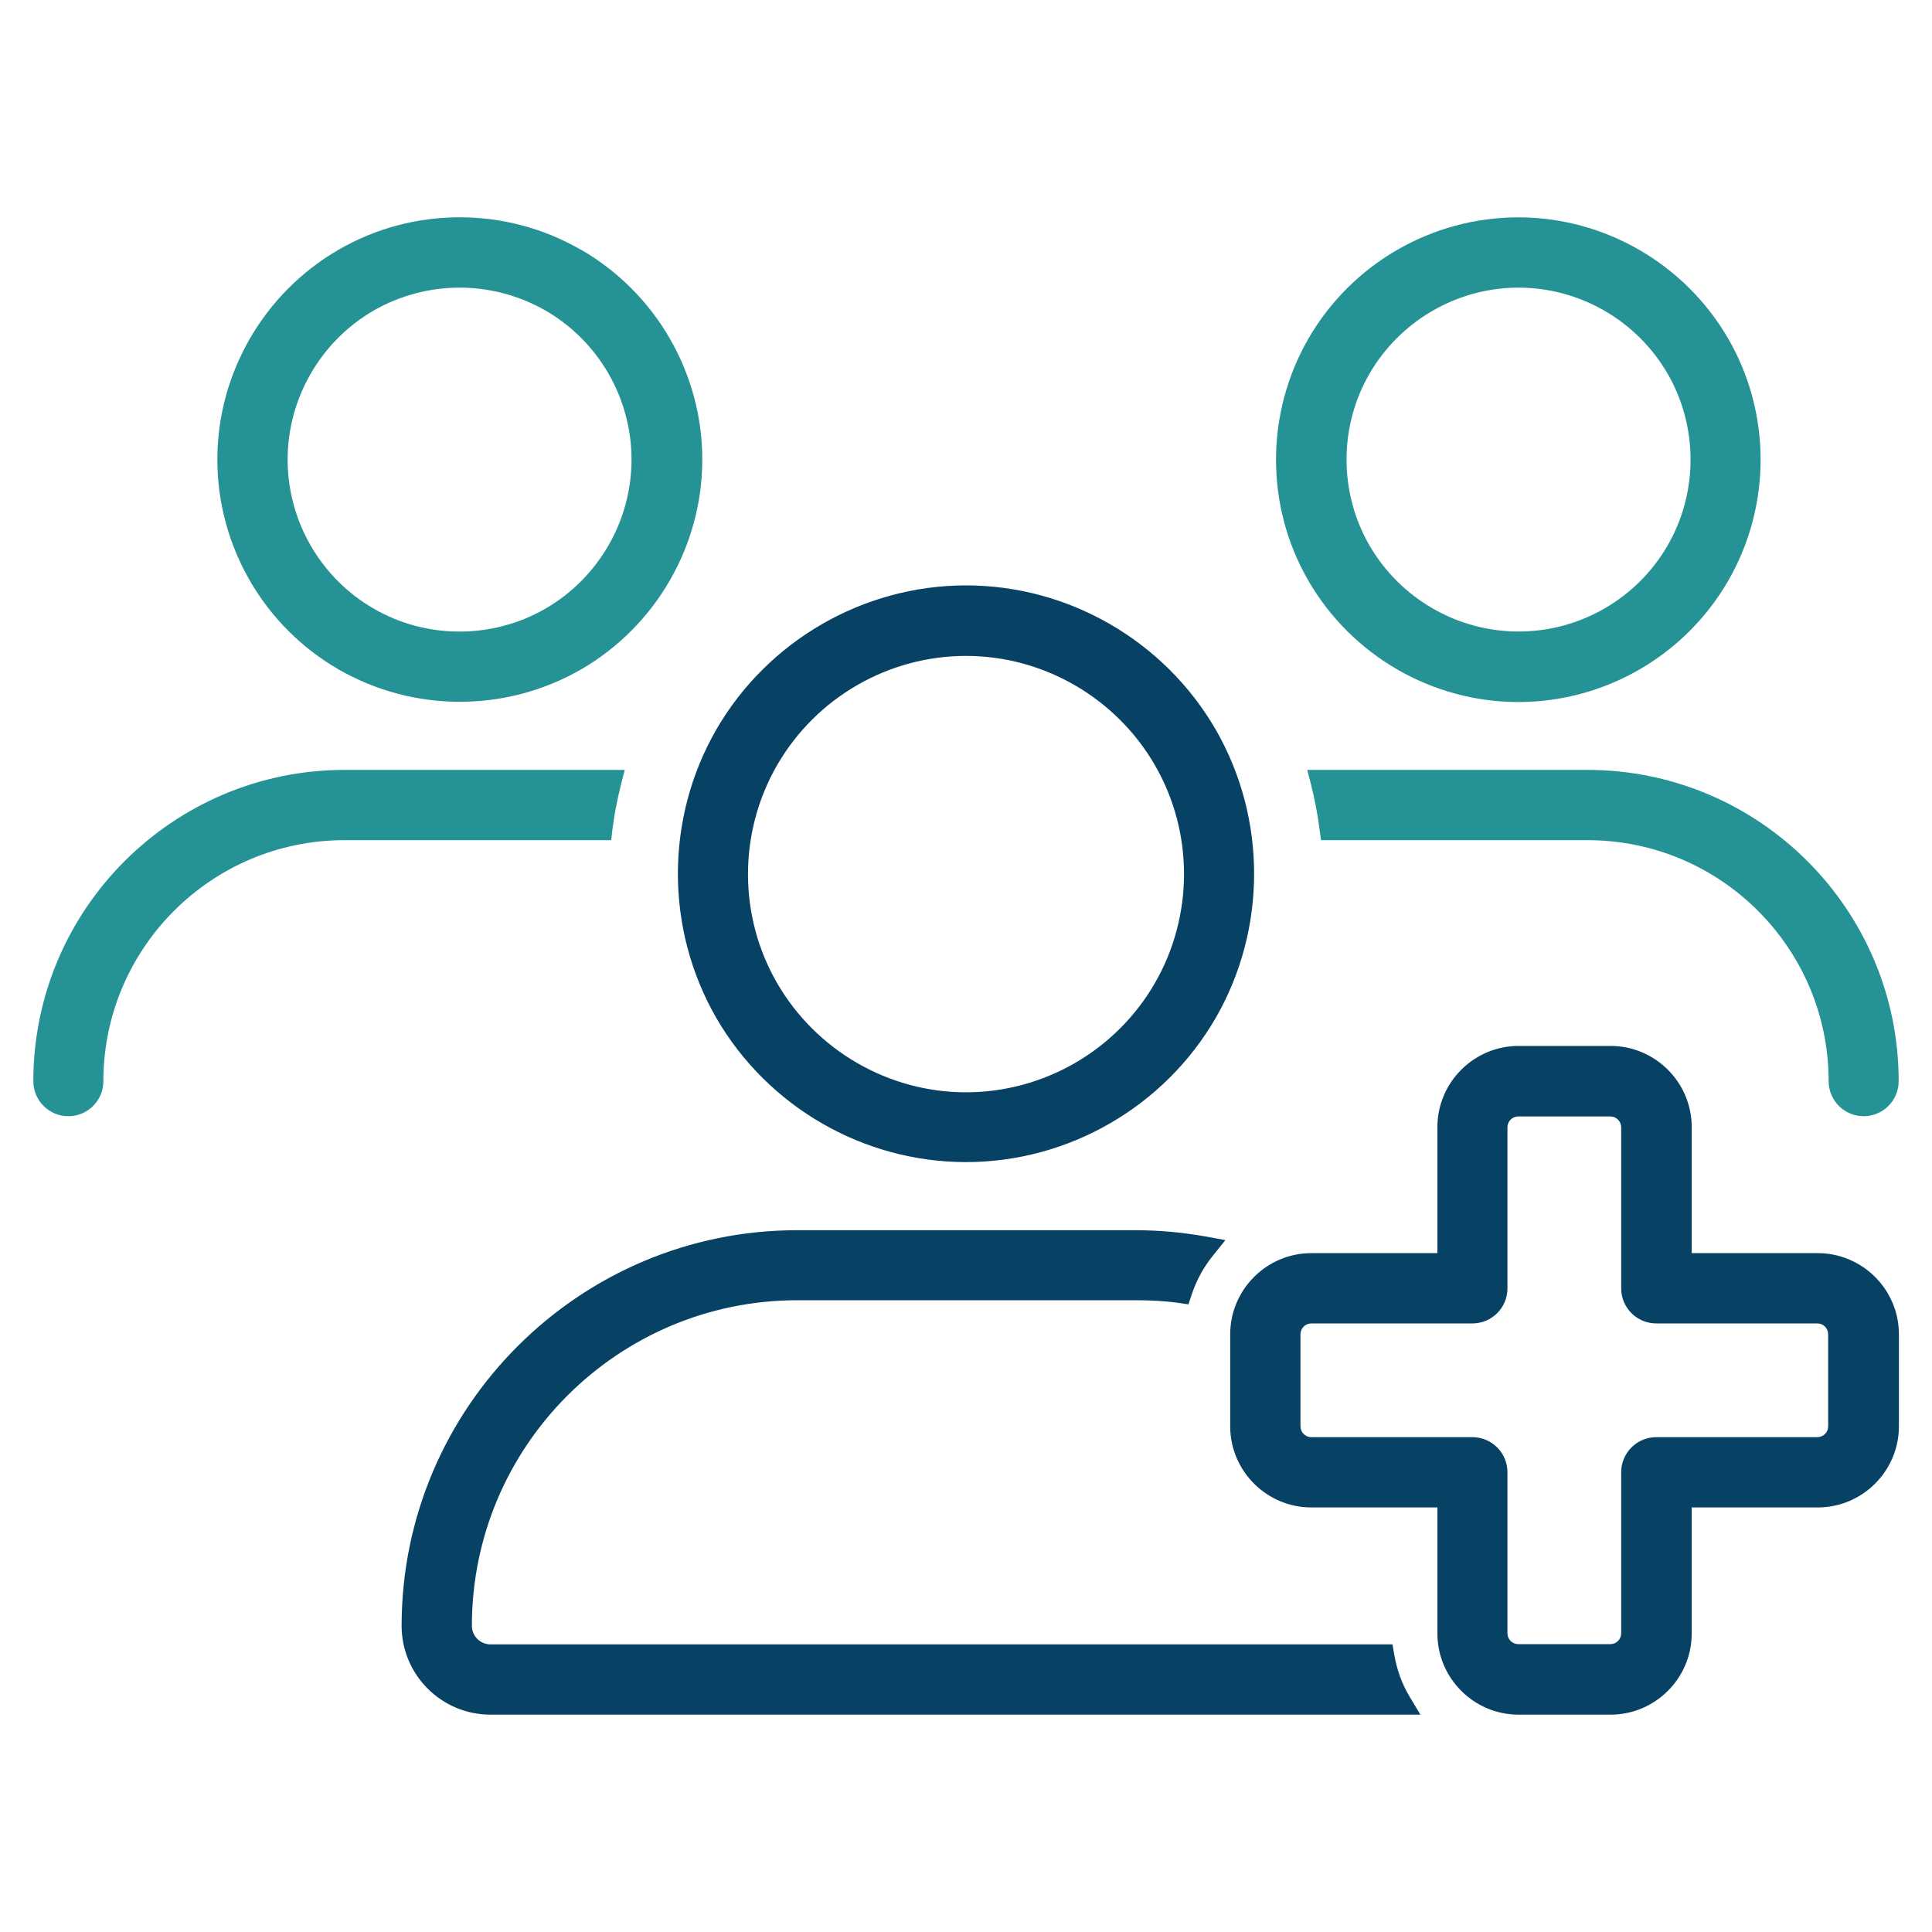 <?xml version="1.0" encoding="UTF-8"?>
<svg xmlns="http://www.w3.org/2000/svg" id="Layer_1" data-name="Layer 1" viewBox="0 0 80 80">
  <defs>
    <style>
      .cls-1 {
        fill: #074265;
      }

      .cls-2 {
        fill: #259295;
      }
    </style>
  </defs>
  <g>
    <path class="cls-1" d="M33.01,53.34c-7.72,0-13.98,6.25-13.98,13.98,0,.7.57,1.27,1.27,1.27h36.93c.12.68.35,1.32.69,1.91H20.31c-1.75,0-3.18-1.42-3.18-3.18,0-8.77,7.11-15.88,15.88-15.88h13.98c.97,0,1.92.08,2.84.25-.42.52-.75,1.13-.97,1.78-.61-.08-1.24-.12-1.87-.12h-13.98ZM40,24.75c4.09,0,7.86,2.18,9.91,5.72,2.04,3.54,2.04,7.9,0,11.44-2.04,3.54-5.82,5.72-9.91,5.72s-7.86-2.18-9.91-5.72c-2.04-3.54-2.04-7.9,0-11.44,2.04-3.54,5.82-5.72,9.91-5.72ZM40,45.72c3.41,0,6.55-1.82,8.25-4.77s1.7-6.58,0-9.53-4.85-4.77-8.25-4.77-6.55,1.82-8.25,4.77-1.7,6.58,0,9.53,4.85,4.77,8.25,4.77ZM62.88,43.81h3.81c1.58,0,2.86,1.27,2.86,2.86v5.72h5.72c1.58,0,2.86,1.27,2.86,2.86v3.81c0,1.58-1.27,2.86-2.86,2.86h-5.72v5.72c0,1.58-1.27,2.86-2.86,2.86h-3.81c-1.58,0-2.86-1.27-2.86-2.86v-5.72h-5.72c-1.58,0-2.86-1.27-2.86-2.86v-3.81c0-1.58,1.27-2.86,2.86-2.86h5.72v-5.72c0-1.58,1.27-2.86,2.86-2.86ZM61.92,46.67v6.67c0,.52-.43.95-.95.95h-6.67c-.52,0-.95.43-.95.95v3.81c0,.52.43.95.95.95h6.67c.52,0,.95.43.95.95v6.67c0,.52.43.95.95.95h3.81c.52,0,.95-.43.95-.95v-6.67c0-.52.43-.95.95-.95h6.67c.52,0,.95-.43.95-.95v-3.81c0-.52-.43-.95-.95-.95h-6.67c-.52,0-.95-.43-.95-.95v-6.67c0-.52-.43-.95-.95-.95h-3.81c-.52,0-.95.43-.95.95Z"></path>
    <path class="cls-1" d="M66.69,71h-3.81c-1.85,0-3.36-1.51-3.36-3.36v-5.22h-5.22c-1.85,0-3.36-1.51-3.36-3.36v-3.81c0-1.85,1.51-3.36,3.36-3.36h5.22v-5.22c0-1.85,1.51-3.36,3.36-3.36h3.81c1.85,0,3.36,1.51,3.36,3.36v5.22h5.22c1.85,0,3.36,1.51,3.36,3.36v3.81c0,1.85-1.51,3.36-3.36,3.36h-5.22v5.22c0,1.85-1.51,3.36-3.36,3.36ZM54.3,52.89c-1.3,0-2.36,1.06-2.36,2.36v3.81c0,1.3,1.06,2.36,2.36,2.36h6.22v6.22c0,1.3,1.06,2.36,2.36,2.36h3.81c1.3,0,2.36-1.06,2.36-2.36v-6.22h6.22c1.3,0,2.36-1.06,2.36-2.36v-3.81c0-1.3-1.06-2.36-2.36-2.36h-6.22v-6.22c0-1.3-1.06-2.36-2.36-2.36h-3.81c-1.3,0-2.36,1.06-2.36,2.36v6.22h-6.22ZM58.81,71H20.31c-2.03,0-3.68-1.65-3.68-3.68,0-9.03,7.35-16.38,16.38-16.38h13.98c1,0,1.98.09,2.93.26l.82.15-.52.65c-.39.48-.69,1.04-.88,1.62l-.13.39-.41-.06c-.56-.08-1.16-.11-1.8-.11h-13.98c-7.43,0-13.48,6.04-13.48,13.48,0,.43.35.77.77.77h37.35l.07.41c.11.64.32,1.22.63,1.74l.45.75ZM33.01,51.94c-8.48,0-15.38,6.9-15.38,15.38,0,1.48,1.2,2.68,2.68,2.68h36.82c-.12-.29-.22-.59-.29-.91H20.31c-.98,0-1.77-.8-1.77-1.77,0-7.98,6.49-14.48,14.48-14.48h13.98c.54,0,1.05.03,1.54.08.12-.29.27-.58.43-.86-.64-.08-1.3-.12-1.97-.12h-13.98ZM66.69,69.09h-3.81c-.8,0-1.45-.65-1.45-1.45v-6.67c0-.25-.2-.45-.45-.45h-6.67c-.8,0-1.45-.65-1.45-1.45v-3.81c0-.8.65-1.45,1.45-1.45h6.67c.25,0,.45-.2.45-.45v-6.67c0-.8.65-1.45,1.45-1.45h3.81c.8,0,1.45.65,1.45,1.45v6.67c0,.25.2.45.45.45h6.67c.8,0,1.45.65,1.45,1.45v3.81c0,.8-.65,1.45-1.45,1.45h-6.67c-.25,0-.45.2-.45.45v6.67c0,.8-.65,1.45-1.45,1.45ZM54.3,54.8c-.25,0-.45.2-.45.45v3.81c0,.25.2.45.45.45h6.67c.8,0,1.45.65,1.45,1.45v6.67c0,.25.2.45.45.45h3.81c.25,0,.45-.2.45-.45v-6.67c0-.8.65-1.45,1.45-1.45h6.67c.25,0,.45-.2.45-.45v-3.81c0-.25-.2-.45-.45-.45h-6.67c-.8,0-1.45-.65-1.45-1.45v-6.67c0-.25-.2-.45-.45-.45h-3.81c-.25,0-.45.2-.45.45v6.67c0,.8-.65,1.45-1.45,1.45h-6.67ZM40,48.12c-4.25,0-8.21-2.29-10.34-5.97-2.12-3.68-2.12-8.26,0-11.94,2.13-3.68,6.09-5.97,10.34-5.97s8.21,2.29,10.34,5.97c2.12,3.68,2.12,8.26,0,11.94-2.13,3.68-6.09,5.97-10.34,5.97ZM40,25.25c-3.9,0-7.52,2.1-9.47,5.47-1.95,3.37-1.95,7.56,0,10.94,1.95,3.37,5.58,5.47,9.47,5.47s7.52-2.1,9.47-5.47c1.95-3.37,1.95-7.56,0-10.94-1.95-3.37-5.58-5.47-9.47-5.47ZM40,46.22c-3.57,0-6.9-1.92-8.69-5.02s-1.79-6.94,0-10.03,5.11-5.02,8.69-5.02,6.9,1.92,8.69,5.02,1.79,6.94,0,10.03-5.11,5.02-8.69,5.02ZM40,27.16c-3.22,0-6.21,1.73-7.82,4.52s-1.61,6.25,0,9.03,4.6,4.52,7.82,4.52,6.21-1.73,7.82-4.52,1.61-6.25,0-9.03-4.6-4.52-7.82-4.52Z"></path>
  </g>
  <path class="cls-2" d="M24.87,34.28h-10.6c-5.79,0-10.48,4.69-10.48,10.48,0,.52-.43.95-.95.95s-.95-.43-.95-.95c0-6.84,5.55-12.39,12.39-12.39h10.96c-.15.62-.29,1.26-.36,1.91Z"></path>
  <path class="cls-2" d="M65.73,34.28h-10.6c-.08-.64-.2-1.29-.36-1.91h10.96c6.84,0,12.39,5.55,12.39,12.39,0,.52-.43.95-.95.95s-.95-.43-.95-.95c0-5.79-4.69-10.48-10.48-10.48Z"></path>
  <path class="cls-2" d="M77.17,46.22c-.8,0-1.45-.65-1.45-1.45,0-5.51-4.48-9.98-9.98-9.98h-11.04l-.06-.44c-.08-.64-.2-1.26-.35-1.85l-.16-.62h11.6c7.11,0,12.89,5.78,12.89,12.89,0,.8-.65,1.45-1.45,1.45Z"></path>
  <path class="cls-2" d="M55.56,33.78h10.17c6.06,0,10.98,4.93,10.98,10.98,0,.25.2.45.45.45s.45-.2.45-.45c0-6.56-5.33-11.89-11.89-11.89h-10.33c.06.3.12.6.16.91Z"></path>
  <path class="cls-2" d="M2.83,46.22c-.8,0-1.45-.65-1.45-1.45,0-7.11,5.78-12.89,12.89-12.89h11.6l-.16.62c-.17.68-.28,1.29-.35,1.84l-.05.45h-11.05c-5.51,0-9.98,4.48-9.98,9.98,0,.8-.65,1.45-1.45,1.45Z"></path>
  <path class="cls-2" d="M14.27,32.87c-6.56,0-11.89,5.33-11.89,11.89,0,.25.2.45.45.45s.45-.2.45-.45c0-6.06,4.93-10.98,10.98-10.98h10.16c.04-.29.1-.59.17-.91h-10.33Z"></path>
  <path class="cls-2" d="M71.56,14.02c-1.79-3.09-5.11-5.02-8.69-5.02s-6.9,1.92-8.69,5.02-1.79,6.94,0,10.03,5.11,5.02,8.69,5.02,6.9-1.92,8.69-5.02,1.79-6.94,0-10.03ZM69.05,22.59c-1.27,2.2-3.63,3.56-6.17,3.56s-4.9-1.37-6.17-3.56-1.27-4.93,0-7.12,3.63-3.56,6.17-3.56,4.9,1.37,6.17,3.56,1.27,4.93,0,7.12Z"></path>
  <path class="cls-2" d="M24.05,10.34c-3.09-1.79-6.94-1.79-10.03,0-3.09,1.79-5.02,5.11-5.02,8.69s1.92,6.9,5.02,8.69c1.55.89,3.28,1.34,5.02,1.34s3.47-.45,5.02-1.34c3.09-1.79,5.02-5.11,5.02-8.69s-1.92-6.9-5.02-8.69ZM22.59,25.2c-2.2,1.27-4.93,1.27-7.12,0-2.2-1.27-3.56-3.63-3.56-6.17s1.37-4.9,3.56-6.17c1.1-.63,2.33-.95,3.56-.95s2.46.32,3.56.95c2.2,1.27,3.56,3.63,3.56,6.17s-1.37,4.9-3.56,6.17Z"></path>
</svg>
